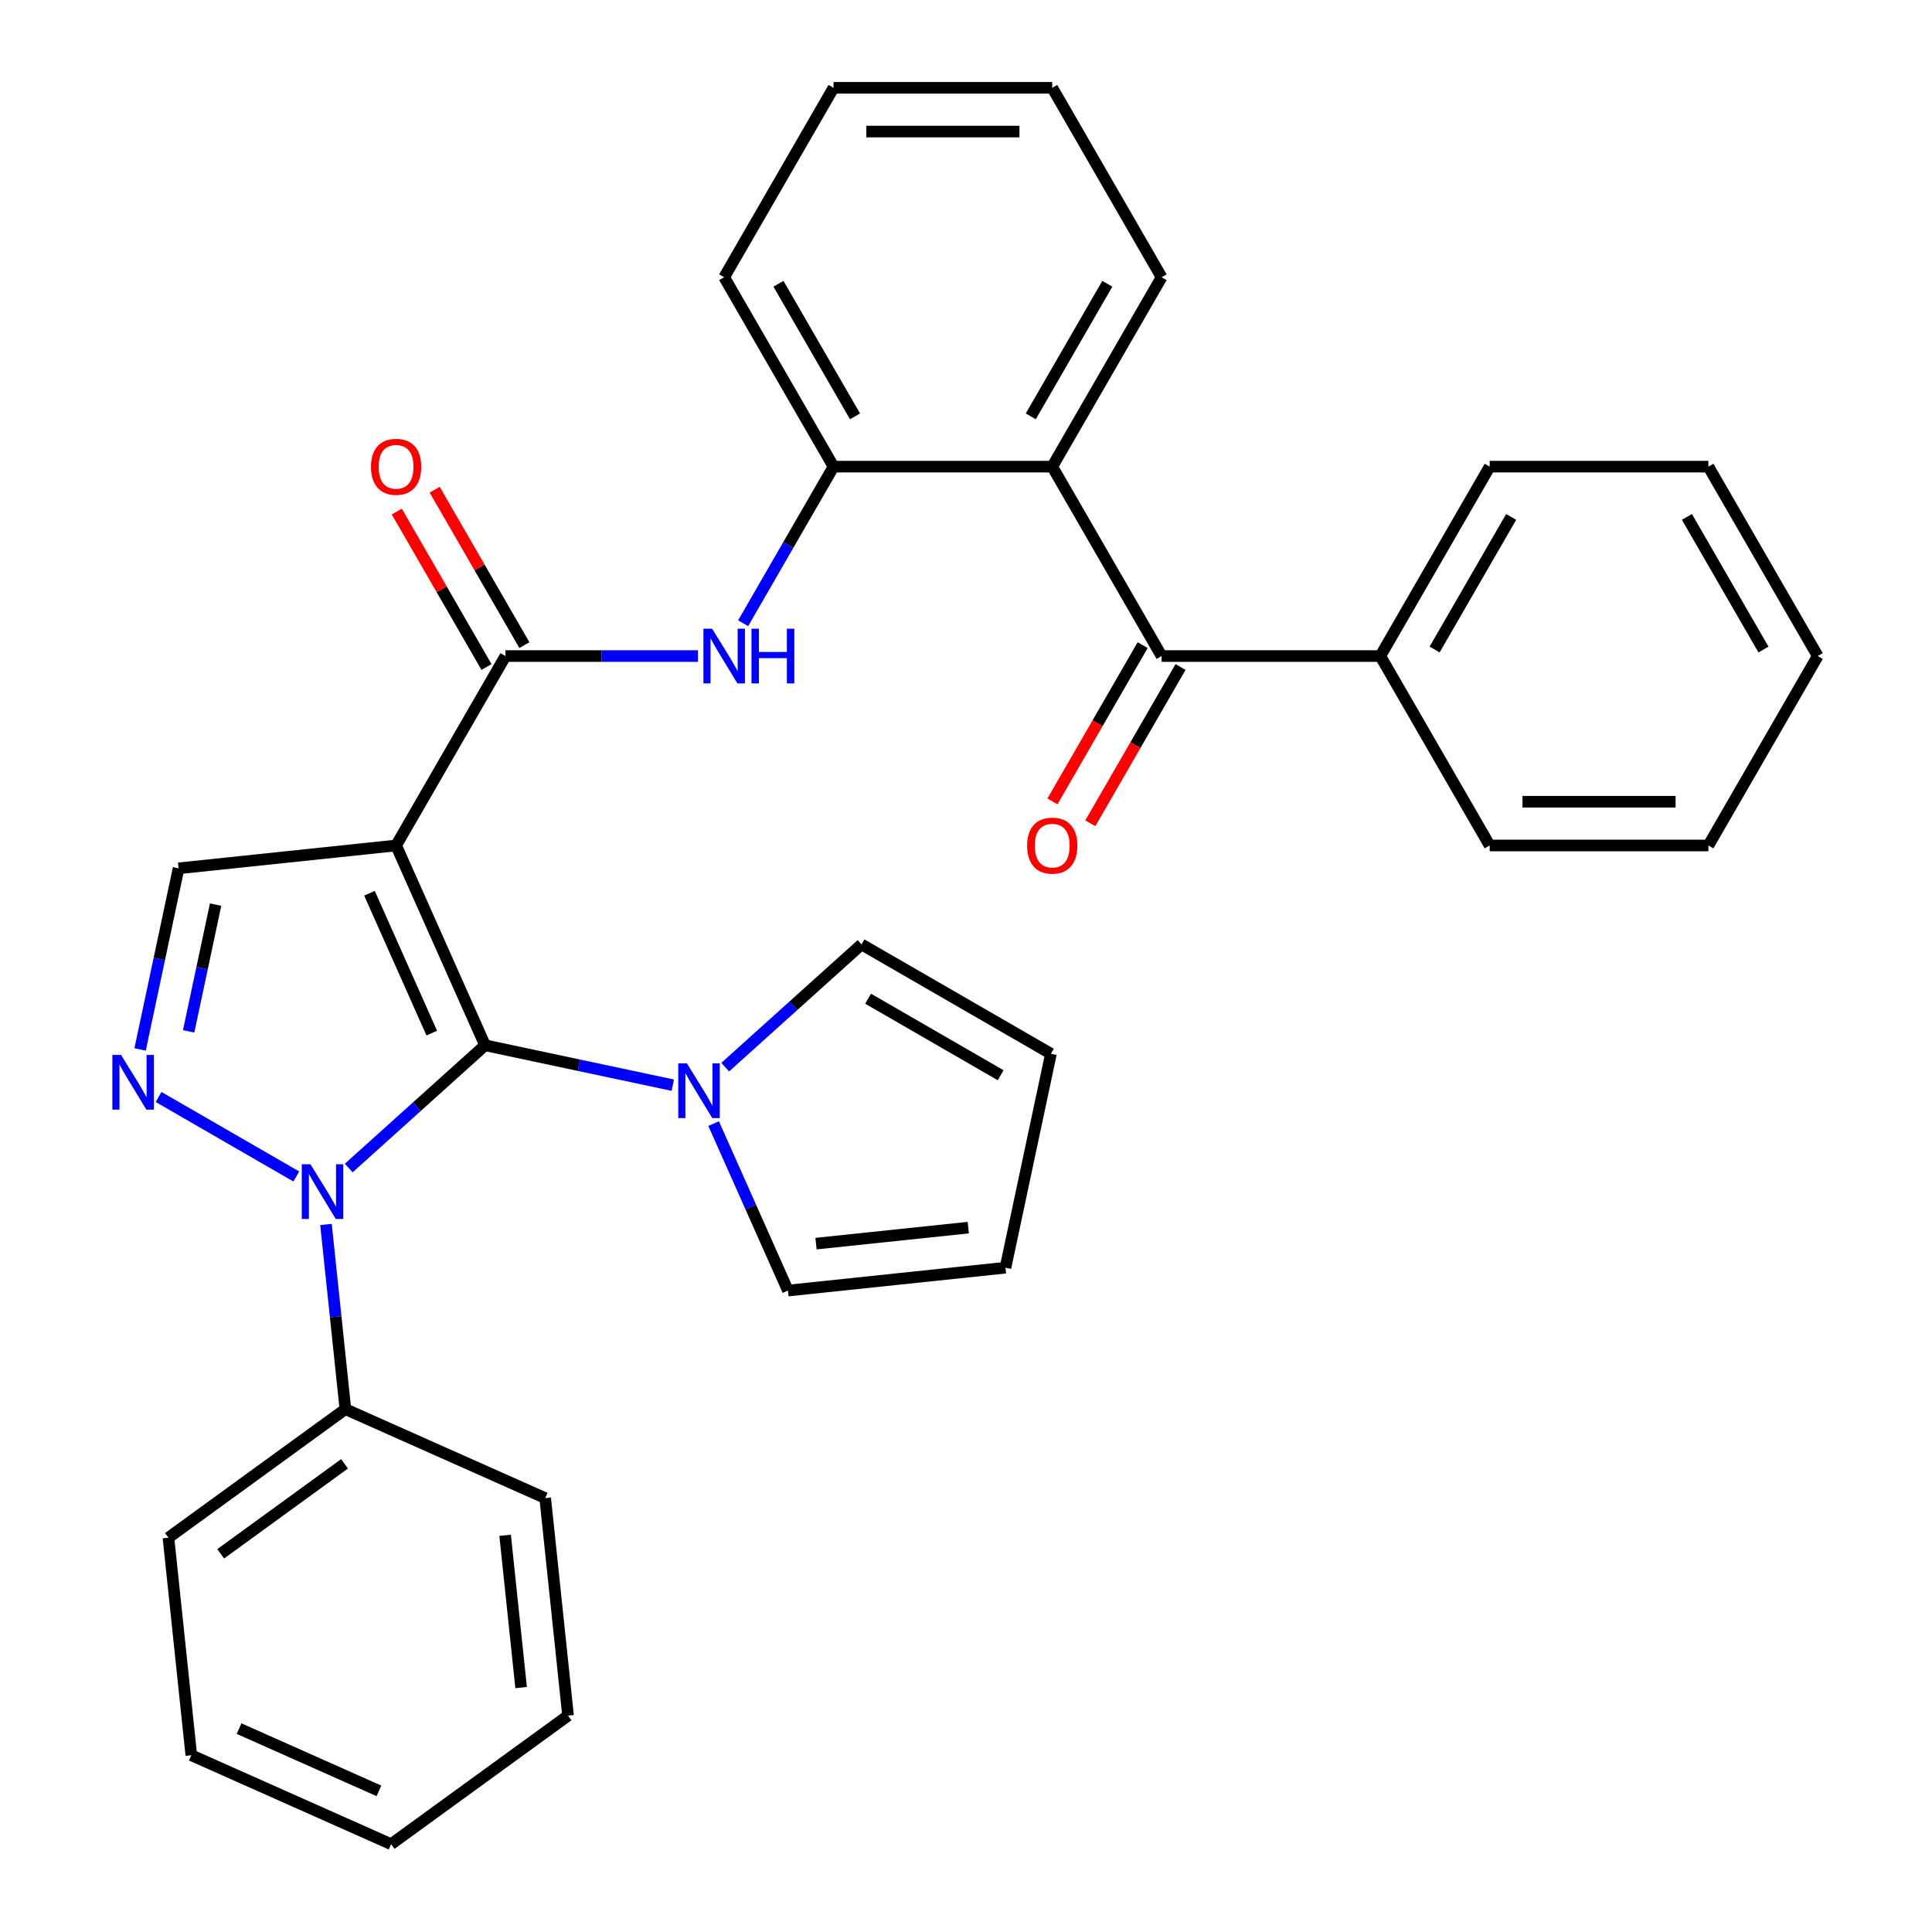 <?xml version='1.0' encoding='iso-8859-1'?>
<svg version='1.1' baseProfile='full'
              xmlns='http://www.w3.org/2000/svg'
                      xmlns:rdkit='http://www.rdkit.org/xml'
                      xmlns:xlink='http://www.w3.org/1999/xlink'
                  xml:space='preserve'
width='1000px' height='1000px' viewBox='0 0 1000 1000'>
<!-- END OF HEADER -->
<rect style='opacity:1.0;fill:#FFFFFF;stroke:none' width='1000' height='1000' x='0' y='0'> </rect>
<path class='bond-0' d='M 251.067,541.035 L 205.021,437.615' style='fill:none;fill-rule:evenodd;stroke:#000000;stroke-width:6px;stroke-linecap:butt;stroke-linejoin:miter;stroke-opacity:1' />
<path class='bond-0' d='M 223.476,534.731 L 191.244,462.337' style='fill:none;fill-rule:evenodd;stroke:#000000;stroke-width:6px;stroke-linecap:butt;stroke-linejoin:miter;stroke-opacity:1' />
<path class='bond-1' d='M 251.067,541.035 L 215.787,572.801' style='fill:none;fill-rule:evenodd;stroke:#000000;stroke-width:6px;stroke-linecap:butt;stroke-linejoin:miter;stroke-opacity:1' />
<path class='bond-1' d='M 215.787,572.801 L 180.507,604.566' style='fill:none;fill-rule:evenodd;stroke:#0000FF;stroke-width:6px;stroke-linecap:butt;stroke-linejoin:miter;stroke-opacity:1' />
<path class='bond-4' d='M 251.067,541.035 L 299.648,551.361' style='fill:none;fill-rule:evenodd;stroke:#000000;stroke-width:6px;stroke-linecap:butt;stroke-linejoin:miter;stroke-opacity:1' />
<path class='bond-4' d='M 299.648,551.361 L 348.229,561.687' style='fill:none;fill-rule:evenodd;stroke:#0000FF;stroke-width:6px;stroke-linecap:butt;stroke-linejoin:miter;stroke-opacity:1' />
<path class='bond-3' d='M 205.021,437.615 L 261.625,339.575' style='fill:none;fill-rule:evenodd;stroke:#000000;stroke-width:6px;stroke-linecap:butt;stroke-linejoin:miter;stroke-opacity:1' />
<path class='bond-5' d='M 205.021,437.615 L 92.434,449.448' style='fill:none;fill-rule:evenodd;stroke:#000000;stroke-width:6px;stroke-linecap:butt;stroke-linejoin:miter;stroke-opacity:1' />
<path class='bond-2' d='M 153.367,608.95 L 82.076,567.79' style='fill:none;fill-rule:evenodd;stroke:#0000FF;stroke-width:6px;stroke-linecap:butt;stroke-linejoin:miter;stroke-opacity:1' />
<path class='bond-10' d='M 168.723,633.775 L 173.747,681.573' style='fill:none;fill-rule:evenodd;stroke:#0000FF;stroke-width:6px;stroke-linecap:butt;stroke-linejoin:miter;stroke-opacity:1' />
<path class='bond-10' d='M 173.747,681.573 L 178.771,729.372' style='fill:none;fill-rule:evenodd;stroke:#000000;stroke-width:6px;stroke-linecap:butt;stroke-linejoin:miter;stroke-opacity:1' />
<path class='bond-32' d='M 72.509,543.191 L 82.471,496.32' style='fill:none;fill-rule:evenodd;stroke:#0000FF;stroke-width:6px;stroke-linecap:butt;stroke-linejoin:miter;stroke-opacity:1' />
<path class='bond-32' d='M 82.471,496.32 L 92.434,449.448' style='fill:none;fill-rule:evenodd;stroke:#000000;stroke-width:6px;stroke-linecap:butt;stroke-linejoin:miter;stroke-opacity:1' />
<path class='bond-32' d='M 97.644,533.837 L 104.618,501.027' style='fill:none;fill-rule:evenodd;stroke:#0000FF;stroke-width:6px;stroke-linecap:butt;stroke-linejoin:miter;stroke-opacity:1' />
<path class='bond-32' d='M 104.618,501.027 L 111.592,468.217' style='fill:none;fill-rule:evenodd;stroke:#000000;stroke-width:6px;stroke-linecap:butt;stroke-linejoin:miter;stroke-opacity:1' />
<path class='bond-7' d='M 261.625,339.575 L 311.443,339.575' style='fill:none;fill-rule:evenodd;stroke:#000000;stroke-width:6px;stroke-linecap:butt;stroke-linejoin:miter;stroke-opacity:1' />
<path class='bond-7' d='M 311.443,339.575 L 361.261,339.575' style='fill:none;fill-rule:evenodd;stroke:#0000FF;stroke-width:6px;stroke-linecap:butt;stroke-linejoin:miter;stroke-opacity:1' />
<path class='bond-13' d='M 271.429,333.915 L 248.205,293.69' style='fill:none;fill-rule:evenodd;stroke:#000000;stroke-width:6px;stroke-linecap:butt;stroke-linejoin:miter;stroke-opacity:1' />
<path class='bond-13' d='M 248.205,293.69 L 224.981,253.465' style='fill:none;fill-rule:evenodd;stroke:#FF0000;stroke-width:6px;stroke-linecap:butt;stroke-linejoin:miter;stroke-opacity:1' />
<path class='bond-13' d='M 251.821,345.235 L 228.597,305.01' style='fill:none;fill-rule:evenodd;stroke:#000000;stroke-width:6px;stroke-linecap:butt;stroke-linejoin:miter;stroke-opacity:1' />
<path class='bond-13' d='M 228.597,305.01 L 205.373,264.785' style='fill:none;fill-rule:evenodd;stroke:#FF0000;stroke-width:6px;stroke-linecap:butt;stroke-linejoin:miter;stroke-opacity:1' />
<path class='bond-11' d='M 375.37,552.353 L 410.649,520.587' style='fill:none;fill-rule:evenodd;stroke:#0000FF;stroke-width:6px;stroke-linecap:butt;stroke-linejoin:miter;stroke-opacity:1' />
<path class='bond-11' d='M 410.649,520.587 L 445.929,488.822' style='fill:none;fill-rule:evenodd;stroke:#000000;stroke-width:6px;stroke-linecap:butt;stroke-linejoin:miter;stroke-opacity:1' />
<path class='bond-12' d='M 369.364,581.562 L 388.605,624.777' style='fill:none;fill-rule:evenodd;stroke:#0000FF;stroke-width:6px;stroke-linecap:butt;stroke-linejoin:miter;stroke-opacity:1' />
<path class='bond-12' d='M 388.605,624.777 L 407.845,667.992' style='fill:none;fill-rule:evenodd;stroke:#000000;stroke-width:6px;stroke-linecap:butt;stroke-linejoin:miter;stroke-opacity:1' />
<path class='bond-6' d='M 544.642,241.535 L 431.435,241.535' style='fill:none;fill-rule:evenodd;stroke:#000000;stroke-width:6px;stroke-linecap:butt;stroke-linejoin:miter;stroke-opacity:1' />
<path class='bond-8' d='M 544.642,241.535 L 601.245,339.575' style='fill:none;fill-rule:evenodd;stroke:#000000;stroke-width:6px;stroke-linecap:butt;stroke-linejoin:miter;stroke-opacity:1' />
<path class='bond-18' d='M 544.642,241.535 L 601.245,143.495' style='fill:none;fill-rule:evenodd;stroke:#000000;stroke-width:6px;stroke-linecap:butt;stroke-linejoin:miter;stroke-opacity:1' />
<path class='bond-18' d='M 533.525,215.508 L 573.147,146.88' style='fill:none;fill-rule:evenodd;stroke:#000000;stroke-width:6px;stroke-linecap:butt;stroke-linejoin:miter;stroke-opacity:1' />
<path class='bond-9' d='M 384.641,322.585 L 408.038,282.06' style='fill:none;fill-rule:evenodd;stroke:#0000FF;stroke-width:6px;stroke-linecap:butt;stroke-linejoin:miter;stroke-opacity:1' />
<path class='bond-9' d='M 408.038,282.06 L 431.435,241.535' style='fill:none;fill-rule:evenodd;stroke:#000000;stroke-width:6px;stroke-linecap:butt;stroke-linejoin:miter;stroke-opacity:1' />
<path class='bond-14' d='M 591.441,333.915 L 568.091,374.36' style='fill:none;fill-rule:evenodd;stroke:#000000;stroke-width:6px;stroke-linecap:butt;stroke-linejoin:miter;stroke-opacity:1' />
<path class='bond-14' d='M 568.091,374.36 L 544.74,414.804' style='fill:none;fill-rule:evenodd;stroke:#FF0000;stroke-width:6px;stroke-linecap:butt;stroke-linejoin:miter;stroke-opacity:1' />
<path class='bond-14' d='M 611.05,345.235 L 587.699,385.68' style='fill:none;fill-rule:evenodd;stroke:#000000;stroke-width:6px;stroke-linecap:butt;stroke-linejoin:miter;stroke-opacity:1' />
<path class='bond-14' d='M 587.699,385.68 L 564.348,426.125' style='fill:none;fill-rule:evenodd;stroke:#FF0000;stroke-width:6px;stroke-linecap:butt;stroke-linejoin:miter;stroke-opacity:1' />
<path class='bond-15' d='M 601.245,339.575 L 714.452,339.575' style='fill:none;fill-rule:evenodd;stroke:#000000;stroke-width:6px;stroke-linecap:butt;stroke-linejoin:miter;stroke-opacity:1' />
<path class='bond-19' d='M 431.435,241.535 L 374.832,143.495' style='fill:none;fill-rule:evenodd;stroke:#000000;stroke-width:6px;stroke-linecap:butt;stroke-linejoin:miter;stroke-opacity:1' />
<path class='bond-19' d='M 442.553,215.508 L 402.93,146.88' style='fill:none;fill-rule:evenodd;stroke:#000000;stroke-width:6px;stroke-linecap:butt;stroke-linejoin:miter;stroke-opacity:1' />
<path class='bond-20' d='M 178.771,729.372 L 87.184,795.913' style='fill:none;fill-rule:evenodd;stroke:#000000;stroke-width:6px;stroke-linecap:butt;stroke-linejoin:miter;stroke-opacity:1' />
<path class='bond-20' d='M 178.341,757.67 L 114.231,804.249' style='fill:none;fill-rule:evenodd;stroke:#000000;stroke-width:6px;stroke-linecap:butt;stroke-linejoin:miter;stroke-opacity:1' />
<path class='bond-21' d='M 178.771,729.372 L 282.19,775.417' style='fill:none;fill-rule:evenodd;stroke:#000000;stroke-width:6px;stroke-linecap:butt;stroke-linejoin:miter;stroke-opacity:1' />
<path class='bond-17' d='M 445.929,488.822 L 543.969,545.425' style='fill:none;fill-rule:evenodd;stroke:#000000;stroke-width:6px;stroke-linecap:butt;stroke-linejoin:miter;stroke-opacity:1' />
<path class='bond-17' d='M 449.314,516.92 L 517.942,556.543' style='fill:none;fill-rule:evenodd;stroke:#000000;stroke-width:6px;stroke-linecap:butt;stroke-linejoin:miter;stroke-opacity:1' />
<path class='bond-16' d='M 407.845,667.992 L 520.432,656.158' style='fill:none;fill-rule:evenodd;stroke:#000000;stroke-width:6px;stroke-linecap:butt;stroke-linejoin:miter;stroke-opacity:1' />
<path class='bond-16' d='M 422.366,643.699 L 501.177,635.416' style='fill:none;fill-rule:evenodd;stroke:#000000;stroke-width:6px;stroke-linecap:butt;stroke-linejoin:miter;stroke-opacity:1' />
<path class='bond-22' d='M 714.452,339.575 L 771.056,241.535' style='fill:none;fill-rule:evenodd;stroke:#000000;stroke-width:6px;stroke-linecap:butt;stroke-linejoin:miter;stroke-opacity:1' />
<path class='bond-22' d='M 742.551,336.19 L 782.173,267.561' style='fill:none;fill-rule:evenodd;stroke:#000000;stroke-width:6px;stroke-linecap:butt;stroke-linejoin:miter;stroke-opacity:1' />
<path class='bond-23' d='M 714.452,339.575 L 771.056,437.615' style='fill:none;fill-rule:evenodd;stroke:#000000;stroke-width:6px;stroke-linecap:butt;stroke-linejoin:miter;stroke-opacity:1' />
<path class='bond-33' d='M 520.432,656.158 L 543.969,545.425' style='fill:none;fill-rule:evenodd;stroke:#000000;stroke-width:6px;stroke-linecap:butt;stroke-linejoin:miter;stroke-opacity:1' />
<path class='bond-35' d='M 601.245,143.495 L 544.642,45.455' style='fill:none;fill-rule:evenodd;stroke:#000000;stroke-width:6px;stroke-linecap:butt;stroke-linejoin:miter;stroke-opacity:1' />
<path class='bond-25' d='M 374.832,143.495 L 431.435,45.455' style='fill:none;fill-rule:evenodd;stroke:#000000;stroke-width:6px;stroke-linecap:butt;stroke-linejoin:miter;stroke-opacity:1' />
<path class='bond-27' d='M 87.184,795.913 L 99.018,908.5' style='fill:none;fill-rule:evenodd;stroke:#000000;stroke-width:6px;stroke-linecap:butt;stroke-linejoin:miter;stroke-opacity:1' />
<path class='bond-26' d='M 282.19,775.417 L 294.024,888.004' style='fill:none;fill-rule:evenodd;stroke:#000000;stroke-width:6px;stroke-linecap:butt;stroke-linejoin:miter;stroke-opacity:1' />
<path class='bond-26' d='M 261.448,794.672 L 269.731,873.483' style='fill:none;fill-rule:evenodd;stroke:#000000;stroke-width:6px;stroke-linecap:butt;stroke-linejoin:miter;stroke-opacity:1' />
<path class='bond-28' d='M 771.056,241.535 L 884.263,241.535' style='fill:none;fill-rule:evenodd;stroke:#000000;stroke-width:6px;stroke-linecap:butt;stroke-linejoin:miter;stroke-opacity:1' />
<path class='bond-29' d='M 771.056,437.615 L 884.263,437.615' style='fill:none;fill-rule:evenodd;stroke:#000000;stroke-width:6px;stroke-linecap:butt;stroke-linejoin:miter;stroke-opacity:1' />
<path class='bond-29' d='M 788.037,414.974 L 867.282,414.974' style='fill:none;fill-rule:evenodd;stroke:#000000;stroke-width:6px;stroke-linecap:butt;stroke-linejoin:miter;stroke-opacity:1' />
<path class='bond-24' d='M 544.642,45.455 L 431.435,45.455' style='fill:none;fill-rule:evenodd;stroke:#000000;stroke-width:6px;stroke-linecap:butt;stroke-linejoin:miter;stroke-opacity:1' />
<path class='bond-24' d='M 527.661,68.096 L 448.416,68.096' style='fill:none;fill-rule:evenodd;stroke:#000000;stroke-width:6px;stroke-linecap:butt;stroke-linejoin:miter;stroke-opacity:1' />
<path class='bond-30' d='M 294.024,888.004 L 202.437,954.545' style='fill:none;fill-rule:evenodd;stroke:#000000;stroke-width:6px;stroke-linecap:butt;stroke-linejoin:miter;stroke-opacity:1' />
<path class='bond-34' d='M 99.018,908.5 L 202.437,954.545' style='fill:none;fill-rule:evenodd;stroke:#000000;stroke-width:6px;stroke-linecap:butt;stroke-linejoin:miter;stroke-opacity:1' />
<path class='bond-34' d='M 123.74,894.723 L 196.134,926.955' style='fill:none;fill-rule:evenodd;stroke:#000000;stroke-width:6px;stroke-linecap:butt;stroke-linejoin:miter;stroke-opacity:1' />
<path class='bond-36' d='M 884.263,241.535 L 940.866,339.575' style='fill:none;fill-rule:evenodd;stroke:#000000;stroke-width:6px;stroke-linecap:butt;stroke-linejoin:miter;stroke-opacity:1' />
<path class='bond-36' d='M 873.145,267.561 L 912.768,336.19' style='fill:none;fill-rule:evenodd;stroke:#000000;stroke-width:6px;stroke-linecap:butt;stroke-linejoin:miter;stroke-opacity:1' />
<path class='bond-31' d='M 884.263,437.615 L 940.866,339.575' style='fill:none;fill-rule:evenodd;stroke:#000000;stroke-width:6px;stroke-linecap:butt;stroke-linejoin:miter;stroke-opacity:1' />
<path  class='atom-2' d='M 160.677 602.625
L 169.957 617.625
Q 170.877 619.105, 172.357 621.785
Q 173.837 624.465, 173.917 624.625
L 173.917 602.625
L 177.677 602.625
L 177.677 630.945
L 173.797 630.945
L 163.837 614.545
Q 162.677 612.625, 161.437 610.425
Q 160.237 608.225, 159.877 607.545
L 159.877 630.945
L 156.197 630.945
L 156.197 602.625
L 160.677 602.625
' fill='#0000FF'/>
<path  class='atom-3' d='M 62.637 546.022
L 71.917 561.022
Q 72.837 562.502, 74.317 565.182
Q 75.797 567.862, 75.877 568.022
L 75.877 546.022
L 79.637 546.022
L 79.637 574.342
L 75.757 574.342
L 65.797 557.942
Q 64.637 556.022, 63.397 553.822
Q 62.197 551.622, 61.837 550.942
L 61.837 574.342
L 58.157 574.342
L 58.157 546.022
L 62.637 546.022
' fill='#0000FF'/>
<path  class='atom-5' d='M 355.54 550.412
L 364.82 565.412
Q 365.74 566.892, 367.22 569.572
Q 368.7 572.252, 368.78 572.412
L 368.78 550.412
L 372.54 550.412
L 372.54 578.732
L 368.66 578.732
L 358.7 562.332
Q 357.54 560.412, 356.3 558.212
Q 355.1 556.012, 354.74 555.332
L 354.74 578.732
L 351.06 578.732
L 351.06 550.412
L 355.54 550.412
' fill='#0000FF'/>
<path  class='atom-8' d='M 368.572 325.415
L 377.852 340.415
Q 378.772 341.895, 380.252 344.575
Q 381.732 347.255, 381.812 347.415
L 381.812 325.415
L 385.572 325.415
L 385.572 353.735
L 381.692 353.735
L 371.732 337.335
Q 370.572 335.415, 369.332 333.215
Q 368.132 331.015, 367.772 330.335
L 367.772 353.735
L 364.092 353.735
L 364.092 325.415
L 368.572 325.415
' fill='#0000FF'/>
<path  class='atom-8' d='M 388.972 325.415
L 392.812 325.415
L 392.812 337.455
L 407.292 337.455
L 407.292 325.415
L 411.132 325.415
L 411.132 353.735
L 407.292 353.735
L 407.292 340.655
L 392.812 340.655
L 392.812 353.735
L 388.972 353.735
L 388.972 325.415
' fill='#0000FF'/>
<path  class='atom-14' d='M 192.021 241.615
Q 192.021 234.815, 195.381 231.015
Q 198.741 227.215, 205.021 227.215
Q 211.301 227.215, 214.661 231.015
Q 218.021 234.815, 218.021 241.615
Q 218.021 248.495, 214.621 252.415
Q 211.221 256.295, 205.021 256.295
Q 198.781 256.295, 195.381 252.415
Q 192.021 248.535, 192.021 241.615
M 205.021 253.095
Q 209.341 253.095, 211.661 250.215
Q 214.021 247.295, 214.021 241.615
Q 214.021 236.055, 211.661 233.255
Q 209.341 230.415, 205.021 230.415
Q 200.701 230.415, 198.341 233.215
Q 196.021 236.015, 196.021 241.615
Q 196.021 247.335, 198.341 250.215
Q 200.701 253.095, 205.021 253.095
' fill='#FF0000'/>
<path  class='atom-15' d='M 531.642 437.695
Q 531.642 430.895, 535.002 427.095
Q 538.362 423.295, 544.642 423.295
Q 550.922 423.295, 554.282 427.095
Q 557.642 430.895, 557.642 437.695
Q 557.642 444.575, 554.242 448.495
Q 550.842 452.375, 544.642 452.375
Q 538.402 452.375, 535.002 448.495
Q 531.642 444.615, 531.642 437.695
M 544.642 449.175
Q 548.962 449.175, 551.282 446.295
Q 553.642 443.375, 553.642 437.695
Q 553.642 432.135, 551.282 429.335
Q 548.962 426.495, 544.642 426.495
Q 540.322 426.495, 537.962 429.295
Q 535.642 432.095, 535.642 437.695
Q 535.642 443.415, 537.962 446.295
Q 540.322 449.175, 544.642 449.175
' fill='#FF0000'/>
</svg>

